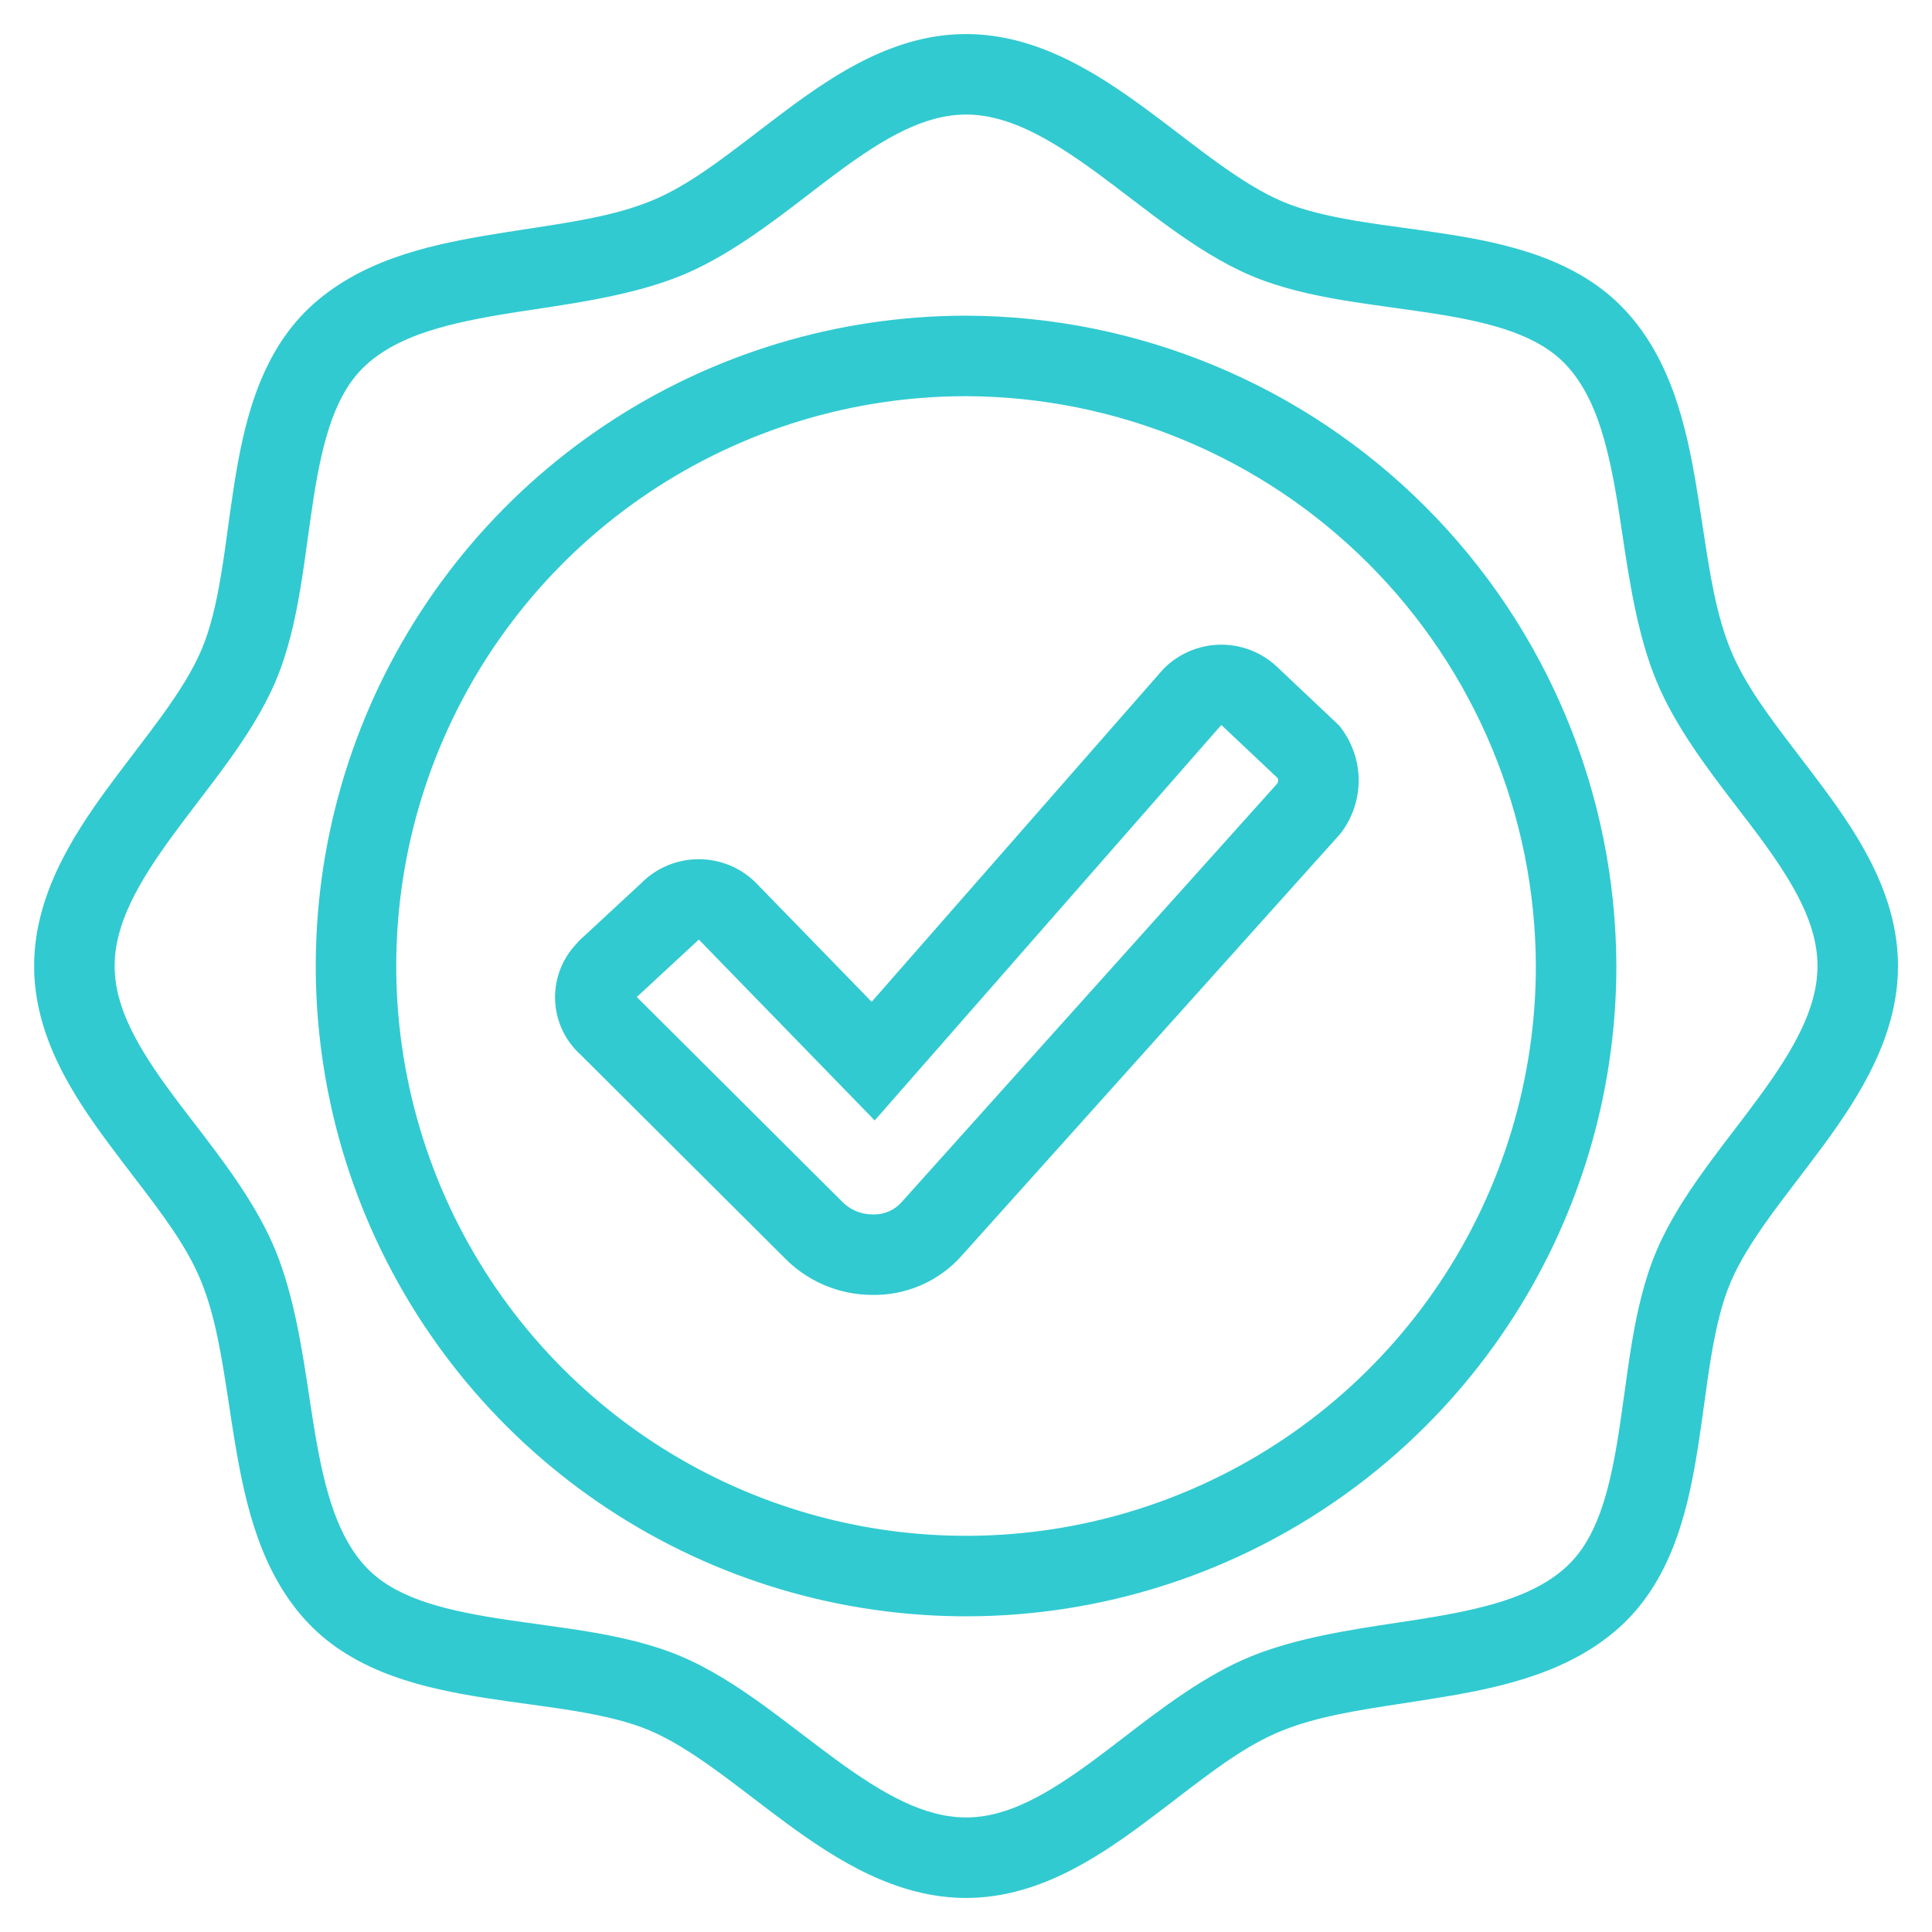 <?xml version="1.0" encoding="UTF-8"?> <svg xmlns="http://www.w3.org/2000/svg" width="48" height="48" viewBox="0 0 48 48" fill="none"> <path fill-rule="evenodd" clip-rule="evenodd" d="M20.119 4.807C19.161 5.543 18.066 6.385 16.909 6.853C15.788 7.306 14.465 7.507 13.287 7.685C12.98 7.731 12.683 7.776 12.402 7.824C10.931 8.073 9.808 8.393 9.06 9.1C8.345 9.775 8.024 10.879 7.789 12.385C7.745 12.666 7.701 12.989 7.654 13.322C7.592 13.773 7.527 14.242 7.458 14.65C7.33 15.411 7.155 16.202 6.848 16.923C6.544 17.639 6.108 18.311 5.662 18.93C5.437 19.242 5.202 19.551 4.973 19.851C4.955 19.875 4.936 19.9 4.917 19.924C4.706 20.201 4.501 20.47 4.303 20.74C3.416 21.949 2.848 22.969 2.848 24C2.848 25.026 3.413 26.018 4.303 27.218C4.461 27.431 4.632 27.652 4.808 27.882C5.545 28.84 6.387 29.935 6.855 31.093C7.308 32.213 7.508 33.537 7.686 34.715C7.733 35.021 7.778 35.318 7.825 35.599C8.074 37.07 8.395 38.193 9.101 38.941C9.776 39.657 10.88 39.977 12.387 40.212C12.667 40.256 12.991 40.301 13.324 40.347C13.775 40.41 14.244 40.475 14.652 40.543C15.412 40.672 16.203 40.847 16.925 41.154C17.641 41.458 18.312 41.894 18.932 42.34C19.244 42.565 19.552 42.8 19.852 43.028L19.925 43.084C20.202 43.295 20.471 43.5 20.741 43.698C21.951 44.585 22.971 45.154 24.002 45.154C25.027 45.154 26.019 44.588 27.219 43.698C27.432 43.54 27.654 43.37 27.884 43.194C28.842 42.457 29.937 41.615 31.094 41.147C32.215 40.694 33.538 40.493 34.716 40.315C35.023 40.269 35.32 40.224 35.6 40.176C37.072 39.928 38.195 39.607 38.943 38.901C39.658 38.225 39.979 37.121 40.214 35.615C40.258 35.334 40.303 35.011 40.349 34.678C40.411 34.227 40.476 33.758 40.545 33.35C40.673 32.589 40.849 31.798 41.155 31.077C41.459 30.361 41.895 29.689 42.342 29.07C42.566 28.758 42.801 28.449 43.03 28.149L43.086 28.076C43.297 27.799 43.502 27.53 43.7 27.26C44.587 26.051 45.155 25.031 45.155 24C45.155 22.972 44.592 21.98 43.706 20.781C43.545 20.563 43.37 20.336 43.19 20.101C42.458 19.147 41.623 18.06 41.151 16.913C40.684 15.78 40.483 14.442 40.304 13.256C40.26 12.959 40.216 12.672 40.171 12.399C39.924 10.927 39.607 9.806 38.902 9.059C38.227 8.343 37.123 8.023 35.617 7.788C35.336 7.744 35.012 7.699 34.679 7.653C34.228 7.59 33.759 7.525 33.352 7.457C32.591 7.328 31.8 7.153 31.078 6.847C30.362 6.542 29.691 6.106 29.071 5.66C28.759 5.435 28.451 5.2 28.151 4.972L28.077 4.916C27.801 4.705 27.532 4.5 27.262 4.302C26.052 3.415 25.032 2.846 24.002 2.846C22.976 2.846 21.984 3.412 20.784 4.302C20.571 4.46 20.349 4.63 20.119 4.807ZM19.592 2.695C20.795 1.804 22.258 0.846 24.002 0.846C25.74 0.846 27.226 1.796 28.444 2.688C28.731 2.898 29.015 3.115 29.288 3.324C29.314 3.343 29.339 3.363 29.364 3.382C29.665 3.611 29.953 3.831 30.24 4.037C30.819 4.454 31.348 4.788 31.86 5.006C32.366 5.221 32.976 5.365 33.684 5.485C34.102 5.555 34.484 5.607 34.883 5.662C35.21 5.706 35.547 5.753 35.925 5.812C37.419 6.045 39.167 6.426 40.356 7.686C41.516 8.914 41.896 10.595 42.143 12.069C42.202 12.422 42.254 12.764 42.305 13.095C42.48 14.248 42.635 15.265 43 16.152C43.361 17.028 43.978 17.835 44.687 18.763C44.89 19.028 45.1 19.303 45.314 19.592C46.204 20.796 47.155 22.258 47.155 24C47.155 25.738 46.206 27.225 45.313 28.443C45.103 28.729 44.886 29.013 44.677 29.287L44.62 29.363C44.391 29.663 44.171 29.952 43.964 30.239C43.548 30.817 43.213 31.347 42.996 31.859C42.781 32.365 42.636 32.975 42.517 33.683C42.446 34.101 42.394 34.483 42.34 34.882C42.295 35.208 42.249 35.546 42.19 35.923C41.957 37.417 41.576 39.166 40.316 40.355C39.088 41.513 37.41 41.899 35.934 42.148C35.568 42.21 35.214 42.264 34.872 42.317C33.732 42.491 32.725 42.645 31.844 43.001C30.965 43.356 30.154 43.977 29.219 44.693C28.96 44.891 28.692 45.096 28.411 45.305C27.208 46.196 25.745 47.154 24.002 47.154C22.263 47.154 20.777 46.204 19.559 45.312C19.272 45.102 18.988 44.885 18.715 44.676L18.639 44.618C18.338 44.389 18.049 44.169 17.763 43.963C17.184 43.546 16.655 43.212 16.143 42.994C15.637 42.779 15.027 42.635 14.319 42.515C13.901 42.445 13.519 42.393 13.12 42.338C12.793 42.294 12.456 42.247 12.078 42.188C10.584 41.955 8.836 41.574 7.647 40.314C6.488 39.087 6.103 37.408 5.853 35.932C5.791 35.566 5.737 35.213 5.685 34.871C5.511 33.73 5.357 32.723 5.001 31.843C4.645 30.963 4.025 30.153 3.309 29.218C3.111 28.959 2.906 28.691 2.697 28.409C1.805 27.207 0.848 25.743 0.848 24C0.848 22.262 1.797 20.775 2.69 19.557C2.9 19.271 3.117 18.987 3.326 18.713C3.345 18.688 3.364 18.663 3.383 18.637C3.613 18.337 3.832 18.048 4.039 17.761C4.455 17.183 4.79 16.653 5.007 16.141C5.222 15.635 5.367 15.025 5.486 14.317C5.557 13.899 5.609 13.517 5.663 13.118C5.708 12.792 5.754 12.454 5.813 12.076C6.046 10.583 6.427 8.834 7.687 7.645C8.915 6.487 10.593 6.101 12.069 5.852C12.435 5.79 12.789 5.736 13.131 5.683C14.271 5.509 15.278 5.355 16.159 4.999C17.038 4.644 17.849 4.023 18.784 3.307C19.043 3.109 19.311 2.904 19.592 2.695ZM15.025 10.566C17.682 8.791 20.806 7.843 24.002 7.843H24.005C28.285 7.856 32.386 9.562 35.413 12.589C38.439 15.615 40.145 19.717 40.158 23.997L40.158 24C40.158 27.195 39.211 30.319 37.435 32.976C35.66 35.633 33.137 37.704 30.184 38.927C27.232 40.15 23.984 40.47 20.849 39.846C17.715 39.223 14.836 37.684 12.577 35.425C10.317 33.165 8.778 30.286 8.155 27.152C7.532 24.018 7.852 20.769 9.074 17.817C10.297 14.865 12.368 12.341 15.025 10.566ZM24 9.843C21.201 9.843 18.464 10.674 16.136 12.229C13.808 13.784 11.994 15.995 10.922 18.582C9.851 21.169 9.57 24.016 10.117 26.762C10.663 29.508 12.011 32.031 13.991 34.011C15.971 35.99 18.494 37.339 21.24 37.885C23.986 38.431 26.832 38.151 29.419 37.079C32.006 36.008 34.217 34.193 35.773 31.865C37.328 29.538 38.158 26.801 38.158 24.002C38.147 20.25 36.651 16.656 33.998 14.003C31.346 11.35 27.751 9.855 24 9.843ZM30.347 18.017C30.346 18.017 30.344 18.017 30.343 18.017C30.341 18.017 30.34 18.017 30.338 18.018L21.732 27.837L17.391 23.373L17.366 23.348C17.364 23.347 17.362 23.347 17.36 23.347C17.356 23.347 17.352 23.349 17.349 23.352L17.324 23.379L15.823 24.769L15.821 24.771L20.897 29.829L20.907 29.84C21.006 29.944 21.124 30.027 21.256 30.085C21.387 30.142 21.528 30.172 21.672 30.172L21.683 30.172L21.694 30.173C21.827 30.176 21.96 30.151 22.082 30.098C22.205 30.044 22.314 29.965 22.402 29.865L22.408 29.858L31.737 19.463C31.749 19.441 31.756 19.415 31.756 19.389C31.756 19.371 31.752 19.352 31.746 19.335L30.354 18.021C30.354 18.021 30.354 18.021 30.354 18.021C30.352 18.02 30.349 18.018 30.347 18.017ZM30.304 16.017C30.827 16.007 31.334 16.201 31.717 16.557L31.722 16.562L33.268 18.022L33.319 18.088C33.602 18.463 33.756 18.919 33.756 19.389C33.756 19.859 33.602 20.316 33.319 20.69L33.293 20.723L23.899 31.191C23.618 31.509 23.27 31.762 22.88 31.932C22.492 32.1 22.072 32.182 21.649 32.172C21.239 32.168 20.834 32.082 20.458 31.919C20.084 31.756 19.746 31.52 19.464 31.225L14.428 26.207C14.25 26.047 14.103 25.855 13.995 25.641C13.881 25.413 13.812 25.165 13.795 24.911C13.777 24.657 13.809 24.402 13.891 24.161C13.972 23.919 14.101 23.697 14.269 23.506L14.275 23.499L14.401 23.36L15.915 21.958C16.272 21.59 16.756 21.372 17.269 21.349C17.797 21.325 18.313 21.509 18.706 21.862L18.726 21.88L18.82 21.974L21.656 24.89L28.892 16.634L28.913 16.612C29.282 16.241 29.781 16.028 30.304 16.017Z" fill="#31CAD1"></path> </svg> 